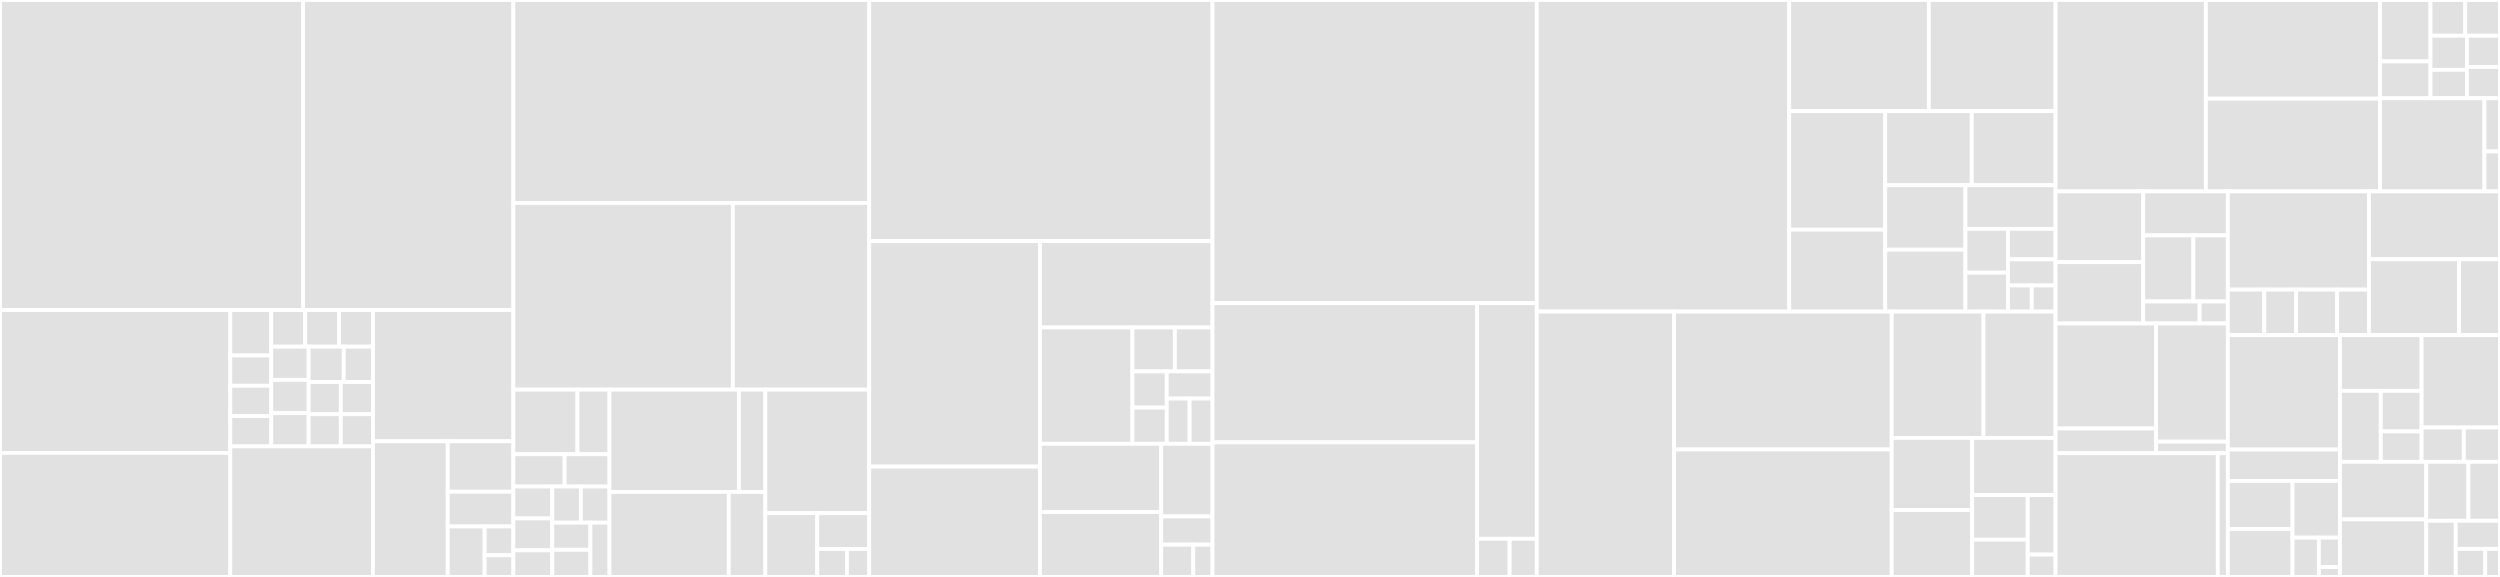 <svg baseProfile="full" width="650" height="150" viewBox="0 0 650 150" version="1.1"
xmlns="http://www.w3.org/2000/svg" xmlns:ev="http://www.w3.org/2001/xml-events"
xmlns:xlink="http://www.w3.org/1999/xlink">

<rect x="0" y="0" width="650" height="150" fill="#333333" stroke="none"/>

<style>rect.s{mask:url(#mask);}</style>
<defs>
  <pattern id="white" width="4" height="4" patternUnits="userSpaceOnUse" patternTransform="rotate(45)">
    <rect width="2" height="2" transform="translate(0,0)" fill="white"></rect>
  </pattern>
  <mask id="mask">
    <rect x="0" y="0" width="100%" height="100%" fill="url(#white)"></rect>
  </mask>
</defs>

<rect x="0" y="0" width="78.797" height="80.608" fill="#e1e1e1" stroke="white" stroke-width="1" class=" tooltipped" data-content="people/tests.py"><title>people/tests.py</title></rect>
<rect x="78.797" y="0" width="54.672" height="80.608" fill="#e1e1e1" stroke="white" stroke-width="1" class=" tooltipped" data-content="people/forms.py"><title>people/forms.py</title></rect>
<rect x="0" y="80.608" width="59.88" height="37.149" fill="#e1e1e1" stroke="white" stroke-width="1" class=" tooltipped" data-content="people/admin.py"><title>people/admin.py</title></rect>
<rect x="0" y="117.757" width="59.88" height="32.243" fill="#e1e1e1" stroke="white" stroke-width="1" class=" tooltipped" data-content="people/models.py"><title>people/models.py</title></rect>
<rect x="59.88" y="80.608" width="10.656" height="11.817" fill="#e1e1e1" stroke="white" stroke-width="1" class=" tooltipped" data-content="people/migrations/0001_initial.py"><title>people/migrations/0001_initial.py</title></rect>
<rect x="59.88" y="92.425" width="10.656" height="7.878" fill="#e1e1e1" stroke="white" stroke-width="1" class=" tooltipped" data-content="people/migrations/0009_user_mail_to_school.py"><title>people/migrations/0009_user_mail_to_school.py</title></rect>
<rect x="59.88" y="100.303" width="10.656" height="7.878" fill="#e1e1e1" stroke="white" stroke-width="1" class=" tooltipped" data-content="people/migrations/0009_auto_20160920_0926.py"><title>people/migrations/0009_auto_20160920_0926.py</title></rect>
<rect x="59.88" y="108.18" width="10.656" height="7.878" fill="#e1e1e1" stroke="white" stroke-width="1" class=" tooltipped" data-content="people/migrations/0006_auto_20160607_1400.py"><title>people/migrations/0006_auto_20160607_1400.py</title></rect>
<rect x="70.535" y="80.608" width="8.814" height="9.524" fill="#e1e1e1" stroke="white" stroke-width="1" class=" tooltipped" data-content="people/migrations/0014_auto_20170716_1813.py"><title>people/migrations/0014_auto_20170716_1813.py</title></rect>
<rect x="79.349" y="80.608" width="8.814" height="9.524" fill="#e1e1e1" stroke="white" stroke-width="1" class=" tooltipped" data-content="people/migrations/0005_auto_20160607_1400.py"><title>people/migrations/0005_auto_20160607_1400.py</title></rect>
<rect x="88.163" y="80.608" width="8.814" height="9.524" fill="#e1e1e1" stroke="white" stroke-width="1" class=" tooltipped" data-content="people/migrations/0007_auto_20160607_1400.py"><title>people/migrations/0007_auto_20160607_1400.py</title></rect>
<rect x="70.535" y="90.132" width="9.713" height="8.642" fill="#e1e1e1" stroke="white" stroke-width="1" class=" tooltipped" data-content="people/migrations/0003_duplicateuser.py"><title>people/migrations/0003_duplicateuser.py</title></rect>
<rect x="70.535" y="98.774" width="9.713" height="8.642" fill="#e1e1e1" stroke="white" stroke-width="1" class=" tooltipped" data-content="people/migrations/0013_auto_20170405_2112.py"><title>people/migrations/0013_auto_20170405_2112.py</title></rect>
<rect x="70.535" y="107.416" width="9.713" height="8.642" fill="#e1e1e1" stroke="white" stroke-width="1" class=" tooltipped" data-content="people/migrations/0004_auto_20160502_1646.py"><title>people/migrations/0004_auto_20160502_1646.py</title></rect>
<rect x="80.249" y="90.132" width="9.125" height="9.2" fill="#e1e1e1" stroke="white" stroke-width="1" class=" tooltipped" data-content="people/migrations/0015_auto_20170916_1917.py"><title>people/migrations/0015_auto_20170916_1917.py</title></rect>
<rect x="89.373" y="90.132" width="7.604" height="9.2" fill="#e1e1e1" stroke="white" stroke-width="1" class=" tooltipped" data-content="people/migrations/0010_merge.py"><title>people/migrations/0010_merge.py</title></rect>
<rect x="80.249" y="99.332" width="8.364" height="8.363" fill="#e1e1e1" stroke="white" stroke-width="1" class=" tooltipped" data-content="people/migrations/0008_userpropertykey_regex.py"><title>people/migrations/0008_userpropertykey_regex.py</title></rect>
<rect x="80.249" y="107.695" width="8.364" height="8.363" fill="#e1e1e1" stroke="white" stroke-width="1" class=" tooltipped" data-content="people/migrations/0011_userpropertykey_hidden.py"><title>people/migrations/0011_userpropertykey_hidden.py</title></rect>
<rect x="88.613" y="99.332" width="8.364" height="8.363" fill="#e1e1e1" stroke="white" stroke-width="1" class=" tooltipped" data-content="people/migrations/0012_user_ignored_competitions.py"><title>people/migrations/0012_user_ignored_competitions.py</title></rect>
<rect x="88.613" y="107.695" width="8.364" height="8.363" fill="#e1e1e1" stroke="white" stroke-width="1" class=" tooltipped" data-content="people/migrations/0002_auto_20160118_1909.py"><title>people/migrations/0002_auto_20160118_1909.py</title></rect>
<rect x="59.88" y="116.058" width="37.097" height="33.942" fill="#e1e1e1" stroke="white" stroke-width="1" class=" tooltipped" data-content="people/views.py"><title>people/views.py</title></rect>
<rect x="96.977" y="80.608" width="36.492" height="34.121" fill="#e1e1e1" stroke="white" stroke-width="1" class=" tooltipped" data-content="people/management/commands/migrate_people_from_kaspar.py"><title>people/management/commands/migrate_people_from_kaspar.py</title></rect>
<rect x="96.977" y="114.729" width="19.436" height="35.271" fill="#e1e1e1" stroke="white" stroke-width="1" class=" tooltipped" data-content="people/helpers.py"><title>people/helpers.py</title></rect>
<rect x="116.413" y="114.729" width="17.056" height="13.124" fill="#e1e1e1" stroke="white" stroke-width="1" class=" tooltipped" data-content="people/api.py"><title>people/api.py</title></rect>
<rect x="116.413" y="127.853" width="17.056" height="9.023" fill="#e1e1e1" stroke="white" stroke-width="1" class=" tooltipped" data-content="people/constants.py"><title>people/constants.py</title></rect>
<rect x="116.413" y="136.876" width="9.594" height="13.124" fill="#e1e1e1" stroke="white" stroke-width="1" class=" tooltipped" data-content="people/templatetags/additional_registration.py"><title>people/templatetags/additional_registration.py</title></rect>
<rect x="126.008" y="136.876" width="7.462" height="7.5" fill="#e1e1e1" stroke="white" stroke-width="1" class=" tooltipped" data-content="people/admin_urls.py"><title>people/admin_urls.py</title></rect>
<rect x="126.008" y="144.375" width="7.462" height="5.625" fill="#e1e1e1" stroke="white" stroke-width="1" class=" tooltipped" data-content="people/api_urls.py"><title>people/api_urls.py</title></rect>
<rect x="133.47" y="0" width="92.524" height="52.772" fill="#e1e1e1" stroke="white" stroke-width="1" class=" tooltipped" data-content="contests/tests.py"><title>contests/tests.py</title></rect>
<rect x="133.47" y="52.772" width="57.071" height="48.538" fill="#e1e1e1" stroke="white" stroke-width="1" class=" tooltipped" data-content="contests/models.py"><title>contests/models.py</title></rect>
<rect x="190.541" y="52.772" width="35.453" height="48.538" fill="#e1e1e1" stroke="white" stroke-width="1" class=" tooltipped" data-content="contests/admin.py"><title>contests/admin.py</title></rect>
<rect x="133.47" y="101.31" width="16.666" height="16.789" fill="#e1e1e1" stroke="white" stroke-width="1" class=" tooltipped" data-content="contests/migrations/0007_auto_20161031_2313_squashed_0009_remove_task_reviewer.py"><title>contests/migrations/0007_auto_20161031_2313_squashed_0009_remove_task_reviewer.py</title></rect>
<rect x="150.135" y="101.31" width="8.333" height="16.789" fill="#e1e1e1" stroke="white" stroke-width="1" class=" tooltipped" data-content="contests/migrations/0001_squashed_0008_auto_20170228_2341.py"><title>contests/migrations/0001_squashed_0008_auto_20170228_2341.py</title></rect>
<rect x="133.47" y="118.1" width="13.333" height="8.395" fill="#e1e1e1" stroke="white" stroke-width="1" class=" tooltipped" data-content="contests/migrations/0001_squashed_0003_auto_20160301_1436.py"><title>contests/migrations/0001_squashed_0003_auto_20160301_1436.py</title></rect>
<rect x="146.802" y="118.1" width="11.666" height="8.395" fill="#e1e1e1" stroke="white" stroke-width="1" class=" tooltipped" data-content="contests/migrations/0003_category_task.py"><title>contests/migrations/0003_category_task.py</title></rect>
<rect x="133.47" y="126.495" width="10.119" height="8.296" fill="#e1e1e1" stroke="white" stroke-width="1" class=" tooltipped" data-content="contests/migrations/0006_auto_20160925_1324.py"><title>contests/migrations/0006_auto_20160925_1324.py</title></rect>
<rect x="133.47" y="134.791" width="10.119" height="8.296" fill="#e1e1e1" stroke="white" stroke-width="1" class=" tooltipped" data-content="contests/migrations/0008_auto_20170228_2341.py"><title>contests/migrations/0008_auto_20170228_2341.py</title></rect>
<rect x="133.47" y="143.087" width="10.119" height="6.913" fill="#e1e1e1" stroke="white" stroke-width="1" class=" tooltipped" data-content="contests/migrations/0003_round_second_end_time.py"><title>contests/migrations/0003_round_second_end_time.py</title></rect>
<rect x="143.588" y="126.495" width="7.44" height="9.402" fill="#e1e1e1" stroke="white" stroke-width="1" class=" tooltipped" data-content="contests/migrations/0002_auto_20160502_1646.py"><title>contests/migrations/0002_auto_20160502_1646.py</title></rect>
<rect x="151.028" y="126.495" width="7.44" height="9.402" fill="#e1e1e1" stroke="white" stroke-width="1" class=" tooltipped" data-content="contests/migrations/0005_auto_20160910_1317.py"><title>contests/migrations/0005_auto_20160910_1317.py</title></rect>
<rect x="143.588" y="135.897" width="9.92" height="7.052" fill="#e1e1e1" stroke="white" stroke-width="1" class=" tooltipped" data-content="contests/migrations/0004_auto_20170716_1813.py"><title>contests/migrations/0004_auto_20170716_1813.py</title></rect>
<rect x="143.588" y="142.948" width="9.92" height="7.052" fill="#e1e1e1" stroke="white" stroke-width="1" class=" tooltipped" data-content="contests/migrations/0004_auto_20160910_1302.py"><title>contests/migrations/0004_auto_20160910_1302.py</title></rect>
<rect x="153.508" y="135.897" width="4.96" height="14.103" fill="#e1e1e1" stroke="white" stroke-width="1" class=" tooltipped" data-content="contests/migrations/0002_auto_20170302_2034.py"><title>contests/migrations/0002_auto_20170302_2034.py</title></rect>
<rect x="158.468" y="101.31" width="33.675" height="26.589" fill="#e1e1e1" stroke="white" stroke-width="1" class=" tooltipped" data-content="contests/templatetags/statements_parts.py"><title>contests/templatetags/statements_parts.py</title></rect>
<rect x="192.143" y="101.31" width="6.84" height="26.589" fill="#e1e1e1" stroke="white" stroke-width="1" class=" tooltipped" data-content="contests/templatetags/archive_parts.py"><title>contests/templatetags/archive_parts.py</title></rect>
<rect x="158.468" y="127.9" width="31.019" height="22.1" fill="#e1e1e1" stroke="white" stroke-width="1" class=" tooltipped" data-content="contests/management/commands/migrate_rounds.py"><title>contests/management/commands/migrate_rounds.py</title></rect>
<rect x="189.488" y="127.9" width="9.496" height="22.1" fill="#e1e1e1" stroke="white" stroke-width="1" class=" tooltipped" data-content="contests/management/commands/revalidate_task.py"><title>contests/management/commands/revalidate_task.py</title></rect>
<rect x="198.984" y="101.31" width="27.01" height="32.114" fill="#e1e1e1" stroke="white" stroke-width="1" class=" tooltipped" data-content="contests/views.py"><title>contests/views.py</title></rect>
<rect x="198.984" y="133.425" width="13.505" height="16.575" fill="#e1e1e1" stroke="white" stroke-width="1" class=" tooltipped" data-content="contests/helpers.py"><title>contests/helpers.py</title></rect>
<rect x="212.489" y="133.425" width="13.505" height="9.324" fill="#e1e1e1" stroke="white" stroke-width="1" class=" tooltipped" data-content="contests/forms.py"><title>contests/forms.py</title></rect>
<rect x="212.489" y="142.748" width="7.717" height="7.252" fill="#e1e1e1" stroke="white" stroke-width="1" class=" tooltipped" data-content="contests/urls.py"><title>contests/urls.py</title></rect>
<rect x="220.206" y="142.748" width="5.788" height="7.252" fill="#e1e1e1" stroke="white" stroke-width="1" class=" tooltipped" data-content="contests/constants.py"><title>contests/constants.py</title></rect>
<rect x="225.994" y="0" width="89.26" height="62.696" fill="#e1e1e1" stroke="white" stroke-width="1" class=" tooltipped" data-content="submit/tests.py"><title>submit/tests.py</title></rect>
<rect x="225.994" y="62.696" width="44.389" height="58.623" fill="#e1e1e1" stroke="white" stroke-width="1" class=" tooltipped" data-content="submit/views.py"><title>submit/views.py</title></rect>
<rect x="225.994" y="121.319" width="44.389" height="28.681" fill="#e1e1e1" stroke="white" stroke-width="1" class=" tooltipped" data-content="submit/helpers.py"><title>submit/helpers.py</title></rect>
<rect x="270.383" y="62.696" width="44.87" height="22.45" fill="#e1e1e1" stroke="white" stroke-width="1" class=" tooltipped" data-content="submit/models.py"><title>submit/models.py</title></rect>
<rect x="270.383" y="85.146" width="24.054" height="30.245" fill="#e1e1e1" stroke="white" stroke-width="1" class=" tooltipped" data-content="submit/forms.py"><title>submit/forms.py</title></rect>
<rect x="294.437" y="85.146" width="11.02" height="11.426" fill="#e1e1e1" stroke="white" stroke-width="1" class=" tooltipped" data-content="submit/migrations/0001_squashed_0005_auto_20170303_1939.py"><title>submit/migrations/0001_squashed_0005_auto_20170303_1939.py</title></rect>
<rect x="305.457" y="85.146" width="9.796" height="11.426" fill="#e1e1e1" stroke="white" stroke-width="1" class=" tooltipped" data-content="submit/migrations/0001_initial.py"><title>submit/migrations/0001_initial.py</title></rect>
<rect x="294.437" y="96.571" width="8.921" height="9.409" fill="#e1e1e1" stroke="white" stroke-width="1" class=" tooltipped" data-content="submit/migrations/0002_auto_20170919_1649.py"><title>submit/migrations/0002_auto_20170919_1649.py</title></rect>
<rect x="294.437" y="105.981" width="8.921" height="9.409" fill="#e1e1e1" stroke="white" stroke-width="1" class=" tooltipped" data-content="submit/migrations/0003_externalsubmittoken.py"><title>submit/migrations/0003_externalsubmittoken.py</title></rect>
<rect x="303.358" y="96.571" width="11.895" height="7.057" fill="#e1e1e1" stroke="white" stroke-width="1" class=" tooltipped" data-content="submit/migrations/0002_auto_20160608_1143.py"><title>submit/migrations/0002_auto_20160608_1143.py</title></rect>
<rect x="303.358" y="103.628" width="5.947" height="11.762" fill="#e1e1e1" stroke="white" stroke-width="1" class=" tooltipped" data-content="submit/migrations/0005_auto_20170303_1939.py"><title>submit/migrations/0005_auto_20170303_1939.py</title></rect>
<rect x="309.306" y="103.628" width="5.947" height="11.762" fill="#e1e1e1" stroke="white" stroke-width="1" class=" tooltipped" data-content="submit/migrations/0004_auto_20170108_1728.py"><title>submit/migrations/0004_auto_20170108_1728.py</title></rect>
<rect x="270.383" y="115.39" width="31.53" height="17.749" fill="#e1e1e1" stroke="white" stroke-width="1" class=" tooltipped" data-content="submit/admin.py"><title>submit/admin.py</title></rect>
<rect x="270.383" y="133.139" width="31.53" height="16.861" fill="#e1e1e1" stroke="white" stroke-width="1" class=" tooltipped" data-content="submit/templatetags/submit_parts.py"><title>submit/templatetags/submit_parts.py</title></rect>
<rect x="301.913" y="115.39" width="13.34" height="18.878" fill="#e1e1e1" stroke="white" stroke-width="1" class=" tooltipped" data-content="submit/constants.py"><title>submit/constants.py</title></rect>
<rect x="301.913" y="134.268" width="13.34" height="7.341" fill="#e1e1e1" stroke="white" stroke-width="1" class=" tooltipped" data-content="submit/serializers.py"><title>submit/serializers.py</title></rect>
<rect x="301.913" y="141.61" width="8.337" height="8.39" fill="#e1e1e1" stroke="white" stroke-width="1" class=" tooltipped" data-content="submit/apps.py"><title>submit/apps.py</title></rect>
<rect x="310.251" y="141.61" width="5.002" height="8.39" fill="#e1e1e1" stroke="white" stroke-width="1" class=" tooltipped" data-content="submit/urls.py"><title>submit/urls.py</title></rect>
<rect x="315.253" y="0" width="84.316" height="78.816" fill="#e1e1e1" stroke="white" stroke-width="1" class=" tooltipped" data-content="reviews/tests.py"><title>reviews/tests.py</title></rect>
<rect x="315.253" y="78.816" width="68.789" height="36.202" fill="#e1e1e1" stroke="white" stroke-width="1" class=" tooltipped" data-content="reviews/views.py"><title>reviews/views.py</title></rect>
<rect x="315.253" y="115.018" width="68.789" height="34.982" fill="#e1e1e1" stroke="white" stroke-width="1" class=" tooltipped" data-content="reviews/forms.py"><title>reviews/forms.py</title></rect>
<rect x="384.043" y="78.816" width="15.527" height="61.272" fill="#e1e1e1" stroke="white" stroke-width="1" class=" tooltipped" data-content="reviews/helpers.py"><title>reviews/helpers.py</title></rect>
<rect x="384.043" y="140.088" width="8.469" height="9.912" fill="#e1e1e1" stroke="white" stroke-width="1" class=" tooltipped" data-content="reviews/constants.py"><title>reviews/constants.py</title></rect>
<rect x="392.512" y="140.088" width="7.058" height="9.912" fill="#e1e1e1" stroke="white" stroke-width="1" class=" tooltipped" data-content="reviews/urls.py"><title>reviews/urls.py</title></rect>
<rect x="399.57" y="0" width="65.621" height="81.017" fill="#e1e1e1" stroke="white" stroke-width="1" class=" tooltipped" data-content="rules/test.py"><title>rules/test.py</title></rect>
<rect x="465.191" y="0" width="36.319" height="28.891" fill="#e1e1e1" stroke="white" stroke-width="1" class=" tooltipped" data-content="rules/ksp.py"><title>rules/ksp.py</title></rect>
<rect x="501.509" y="0" width="32.929" height="28.891" fill="#e1e1e1" stroke="white" stroke-width="1" class=" tooltipped" data-content="rules/kms.py"><title>rules/kms.py</title></rect>
<rect x="465.191" y="28.891" width="24.961" height="30.827" fill="#e1e1e1" stroke="white" stroke-width="1" class=" tooltipped" data-content="rules/ksp_levels.py"><title>rules/ksp_levels.py</title></rect>
<rect x="465.191" y="59.718" width="24.961" height="21.299" fill="#e1e1e1" stroke="white" stroke-width="1" class=" tooltipped" data-content="rules/old_ksp.py"><title>rules/old_ksp.py</title></rect>
<rect x="490.152" y="28.891" width="22.506" height="19.271" fill="#e1e1e1" stroke="white" stroke-width="1" class=" tooltipped" data-content="rules/models.py"><title>rules/models.py</title></rect>
<rect x="512.658" y="28.891" width="21.78" height="19.271" fill="#e1e1e1" stroke="white" stroke-width="1" class=" tooltipped" data-content="rules/default.py"><title>rules/default.py</title></rect>
<rect x="490.152" y="48.162" width="20.866" height="16.763" fill="#e1e1e1" stroke="white" stroke-width="1" class=" tooltipped" data-content="rules/fks.py"><title>rules/fks.py</title></rect>
<rect x="490.152" y="64.924" width="20.866" height="16.092" fill="#e1e1e1" stroke="white" stroke-width="1" class=" tooltipped" data-content="rules/management/commands/ksp_recalculate_levels_from_old_results.py"><title>rules/management/commands/ksp_recalculate_levels_from_old_results.py</title></rect>
<rect x="511.018" y="48.162" width="23.421" height="11.35" fill="#e1e1e1" stroke="white" stroke-width="1" class=" tooltipped" data-content="rules/ufo.py"><title>rules/ufo.py</title></rect>
<rect x="511.018" y="59.512" width="11.06" height="11.385" fill="#e1e1e1" stroke="white" stroke-width="1" class=" tooltipped" data-content="rules/migrations/0001_initial.py"><title>rules/migrations/0001_initial.py</title></rect>
<rect x="511.018" y="70.897" width="11.06" height="10.12" fill="#e1e1e1" stroke="white" stroke-width="1" class=" tooltipped" data-content="rules/__init__.py"><title>rules/__init__.py</title></rect>
<rect x="522.077" y="59.512" width="12.361" height="7.923" fill="#e1e1e1" stroke="white" stroke-width="1" class=" tooltipped" data-content="rules/admin.py"><title>rules/admin.py</title></rect>
<rect x="522.077" y="67.435" width="12.361" height="6.791" fill="#e1e1e1" stroke="white" stroke-width="1" class=" tooltipped" data-content="rules/prask.py"><title>rules/prask.py</title></rect>
<rect x="522.077" y="74.226" width="6.18" height="6.791" fill="#e1e1e1" stroke="white" stroke-width="1" class=" tooltipped" data-content="rules/kspt.py"><title>rules/kspt.py</title></rect>
<rect x="528.258" y="74.226" width="6.18" height="6.791" fill="#e1e1e1" stroke="white" stroke-width="1" class=" tooltipped" data-content="rules/fx.py"><title>rules/fx.py</title></rect>
<rect x="399.57" y="81.017" width="35.695" height="68.983" fill="#e1e1e1" stroke="white" stroke-width="1" class=" tooltipped" data-content="results/tests.py"><title>results/tests.py</title></rect>
<rect x="435.264" y="81.017" width="56.584" height="35.852" fill="#e1e1e1" stroke="white" stroke-width="1" class=" tooltipped" data-content="results/generator.py"><title>results/generator.py</title></rect>
<rect x="435.264" y="116.868" width="56.584" height="33.132" fill="#e1e1e1" stroke="white" stroke-width="1" class=" tooltipped" data-content="results/helpers.py"><title>results/helpers.py</title></rect>
<rect x="491.848" y="81.017" width="23.85" height="32.849" fill="#e1e1e1" stroke="white" stroke-width="1" class=" tooltipped" data-content="results/representation.py"><title>results/representation.py</title></rect>
<rect x="515.699" y="81.017" width="18.74" height="32.849" fill="#e1e1e1" stroke="white" stroke-width="1" class=" tooltipped" data-content="results/models.py"><title>results/models.py</title></rect>
<rect x="491.848" y="113.866" width="20.908" height="18.736" fill="#e1e1e1" stroke="white" stroke-width="1" class=" tooltipped" data-content="results/management/commands/freeze_results.py"><title>results/management/commands/freeze_results.py</title></rect>
<rect x="491.848" y="132.602" width="20.908" height="17.398" fill="#e1e1e1" stroke="white" stroke-width="1" class=" tooltipped" data-content="results/manager.py"><title>results/manager.py</title></rect>
<rect x="512.756" y="113.866" width="21.682" height="14.841" fill="#e1e1e1" stroke="white" stroke-width="1" class=" tooltipped" data-content="results/views.py"><title>results/views.py</title></rect>
<rect x="512.756" y="128.707" width="14.455" height="11.615" fill="#e1e1e1" stroke="white" stroke-width="1" class=" tooltipped" data-content="results/constants.py"><title>results/constants.py</title></rect>
<rect x="512.756" y="140.321" width="14.455" height="9.679" fill="#e1e1e1" stroke="white" stroke-width="1" class=" tooltipped" data-content="results/templatetags/results_parts.py"><title>results/templatetags/results_parts.py</title></rect>
<rect x="527.211" y="128.707" width="7.227" height="15.486" fill="#e1e1e1" stroke="white" stroke-width="1" class=" tooltipped" data-content="results/migrations/0001_squashed_0003_auto_20160608_1143.py"><title>results/migrations/0001_squashed_0003_auto_20160608_1143.py</title></rect>
<rect x="527.211" y="144.193" width="7.227" height="5.807" fill="#e1e1e1" stroke="white" stroke-width="1" class=" tooltipped" data-content="results/urls.py"><title>results/urls.py</title></rect>
<rect x="534.438" y="0" width="39.083" height="49.758" fill="#e1e1e1" stroke="white" stroke-width="1" class=" tooltipped" data-content="events/tests.py"><title>events/tests.py</title></rect>
<rect x="573.521" y="0" width="45.269" height="25.652" fill="#e1e1e1" stroke="white" stroke-width="1" class=" tooltipped" data-content="events/models.py"><title>events/models.py</title></rect>
<rect x="573.521" y="25.652" width="45.269" height="24.106" fill="#e1e1e1" stroke="white" stroke-width="1" class=" tooltipped" data-content="events/admin.py"><title>events/admin.py</title></rect>
<rect x="618.79" y="0" width="13.141" height="15.97" fill="#e1e1e1" stroke="white" stroke-width="1" class=" tooltipped" data-content="events/migrations/0007_auto_20170917_2343.py"><title>events/migrations/0007_auto_20170917_2343.py</title></rect>
<rect x="618.79" y="15.97" width="13.141" height="9.582" fill="#e1e1e1" stroke="white" stroke-width="1" class=" tooltipped" data-content="events/migrations/0001_squashed_0007_auto_20170917_2343.py"><title>events/migrations/0001_squashed_0007_auto_20170917_2343.py</title></rect>
<rect x="631.931" y="0" width="9.035" height="9.291" fill="#e1e1e1" stroke="white" stroke-width="1" class=" tooltipped" data-content="events/migrations/0003_auto_20170916_1641.py"><title>events/migrations/0003_auto_20170916_1641.py</title></rect>
<rect x="640.965" y="0" width="9.035" height="9.291" fill="#e1e1e1" stroke="white" stroke-width="1" class=" tooltipped" data-content="events/migrations/0004_auto_20170916_2053.py"><title>events/migrations/0004_auto_20170916_2053.py</title></rect>
<rect x="631.931" y="9.291" width="9.465" height="8.869" fill="#e1e1e1" stroke="white" stroke-width="1" class=" tooltipped" data-content="events/migrations/0002_auto_20160118_1906.py"><title>events/migrations/0002_auto_20160118_1906.py</title></rect>
<rect x="631.931" y="18.16" width="9.465" height="7.391" fill="#e1e1e1" stroke="white" stroke-width="1" class=" tooltipped" data-content="events/migrations/0006_auto_20170917_1657.py"><title>events/migrations/0006_auto_20170917_1657.py</title></rect>
<rect x="641.396" y="9.291" width="8.604" height="8.13" fill="#e1e1e1" stroke="white" stroke-width="1" class=" tooltipped" data-content="events/migrations/0001_initial.py"><title>events/migrations/0001_initial.py</title></rect>
<rect x="641.396" y="17.421" width="8.604" height="8.13" fill="#e1e1e1" stroke="white" stroke-width="1" class=" tooltipped" data-content="events/migrations/0005_auto_20170916_2349.py"><title>events/migrations/0005_auto_20170916_2349.py</title></rect>
<rect x="618.79" y="25.551" width="27.164" height="24.207" fill="#e1e1e1" stroke="white" stroke-width="1" class=" tooltipped" data-content="events/views.py"><title>events/views.py</title></rect>
<rect x="645.954" y="25.551" width="4.046" height="13.832" fill="#e1e1e1" stroke="white" stroke-width="1" class=" tooltipped" data-content="events/templatetags/event_parts.py"><title>events/templatetags/event_parts.py</title></rect>
<rect x="645.954" y="39.384" width="4.046" height="10.374" fill="#e1e1e1" stroke="white" stroke-width="1" class=" tooltipped" data-content="events/urls.py"><title>events/urls.py</title></rect>
<rect x="534.438" y="49.758" width="22.808" height="18.402" fill="#e1e1e1" stroke="white" stroke-width="1" class=" tooltipped" data-content="login/views.py"><title>login/views.py</title></rect>
<rect x="534.438" y="68.16" width="22.808" height="15.949" fill="#e1e1e1" stroke="white" stroke-width="1" class=" tooltipped" data-content="login/api.py"><title>login/api.py</title></rect>
<rect x="557.246" y="49.758" width="21.993" height="11.45" fill="#e1e1e1" stroke="white" stroke-width="1" class=" tooltipped" data-content="login/tests.py"><title>login/tests.py</title></rect>
<rect x="557.246" y="61.208" width="13.033" height="17.175" fill="#e1e1e1" stroke="white" stroke-width="1" class=" tooltipped" data-content="login/backends.py"><title>login/backends.py</title></rect>
<rect x="570.279" y="61.208" width="8.96" height="17.175" fill="#e1e1e1" stroke="white" stroke-width="1" class=" tooltipped" data-content="login/pipeline.py"><title>login/pipeline.py</title></rect>
<rect x="557.246" y="78.384" width="14.662" height="5.725" fill="#e1e1e1" stroke="white" stroke-width="1" class=" tooltipped" data-content="login/serializers.py"><title>login/serializers.py</title></rect>
<rect x="571.908" y="78.384" width="7.331" height="5.725" fill="#e1e1e1" stroke="white" stroke-width="1" class=" tooltipped" data-content="login/api_urls.py"><title>login/api_urls.py</title></rect>
<rect x="534.438" y="84.109" width="26.134" height="27.302" fill="#e1e1e1" stroke="white" stroke-width="1" class=" tooltipped" data-content="utils/templatetags/utils.py"><title>utils/templatetags/utils.py</title></rect>
<rect x="534.438" y="111.411" width="26.134" height="6.424" fill="#e1e1e1" stroke="white" stroke-width="1" class=" tooltipped" data-content="utils/templatetags/tests.py"><title>utils/templatetags/tests.py</title></rect>
<rect x="560.572" y="84.109" width="18.667" height="30.728" fill="#e1e1e1" stroke="white" stroke-width="1" class=" tooltipped" data-content="utils/utils.py"><title>utils/utils.py</title></rect>
<rect x="560.572" y="114.837" width="18.667" height="2.998" fill="#e1e1e1" stroke="white" stroke-width="1" class=" tooltipped" data-content="utils/test_utils.py"><title>utils/test_utils.py</title></rect>
<rect x="534.438" y="117.835" width="42.191" height="32.165" fill="#e1e1e1" stroke="white" stroke-width="1" class=" tooltipped" data-content="dbsanitizer/model_sanitizers.py"><title>dbsanitizer/model_sanitizers.py</title></rect>
<rect x="576.63" y="117.835" width="2.61" height="32.165" fill="#e1e1e1" stroke="white" stroke-width="1" class=" tooltipped" data-content="dbsanitizer/management/commands/sanitize_db.py"><title>dbsanitizer/management/commands/sanitize_db.py</title></rect>
<rect x="579.239" y="49.758" width="36.691" height="25.548" fill="#e1e1e1" stroke="white" stroke-width="1" class=" tooltipped" data-content="menu/models.py"><title>menu/models.py</title></rect>
<rect x="579.239" y="75.306" width="9.469" height="11.821" fill="#e1e1e1" stroke="white" stroke-width="1" class=" tooltipped" data-content="menu/templatetags/navigation_tags.py"><title>menu/templatetags/navigation_tags.py</title></rect>
<rect x="588.708" y="75.306" width="8.285" height="11.821" fill="#e1e1e1" stroke="white" stroke-width="1" class=" tooltipped" data-content="menu/templatetags/navigation_internal_tags.py"><title>menu/templatetags/navigation_internal_tags.py</title></rect>
<rect x="596.993" y="75.306" width="10.652" height="11.821" fill="#e1e1e1" stroke="white" stroke-width="1" class=" tooltipped" data-content="menu/admin.py"><title>menu/admin.py</title></rect>
<rect x="607.645" y="75.306" width="8.285" height="11.821" fill="#e1e1e1" stroke="white" stroke-width="1" class=" tooltipped" data-content="menu/migrations/0001_initial.py"><title>menu/migrations/0001_initial.py</title></rect>
<rect x="615.93" y="49.758" width="34.07" height="17.658" fill="#e1e1e1" stroke="white" stroke-width="1" class=" tooltipped" data-content="contact_form/tests.py"><title>contact_form/tests.py</title></rect>
<rect x="615.93" y="67.415" width="23.423" height="19.711" fill="#e1e1e1" stroke="white" stroke-width="1" class=" tooltipped" data-content="contact_form/forms.py"><title>contact_form/forms.py</title></rect>
<rect x="639.353" y="67.415" width="10.647" height="19.711" fill="#e1e1e1" stroke="white" stroke-width="1" class=" tooltipped" data-content="contact_form/views.py"><title>contact_form/views.py</title></rect>
<rect x="579.239" y="87.126" width="29.15" height="29.757" fill="#e1e1e1" stroke="white" stroke-width="1" class=" tooltipped" data-content="search/test.py"><title>search/test.py</title></rect>
<rect x="579.239" y="116.883" width="29.15" height="8.159" fill="#e1e1e1" stroke="white" stroke-width="1" class=" tooltipped" data-content="search/haystack_custom_backend.py"><title>search/haystack_custom_backend.py</title></rect>
<rect x="579.239" y="125.042" width="16.817" height="12.479" fill="#e1e1e1" stroke="white" stroke-width="1" class=" tooltipped" data-content="threads/models.py"><title>threads/models.py</title></rect>
<rect x="579.239" y="137.521" width="16.817" height="12.479" fill="#e1e1e1" stroke="white" stroke-width="1" class=" tooltipped" data-content="threads/views.py"><title>threads/views.py</title></rect>
<rect x="596.057" y="125.042" width="12.333" height="14.748" fill="#e1e1e1" stroke="white" stroke-width="1" class=" tooltipped" data-content="threads/admin.py"><title>threads/admin.py</title></rect>
<rect x="596.057" y="139.79" width="6.851" height="10.21" fill="#e1e1e1" stroke="white" stroke-width="1" class=" tooltipped" data-content="threads/migrations/0001_initial.py"><title>threads/migrations/0001_initial.py</title></rect>
<rect x="602.908" y="139.79" width="5.481" height="7.657" fill="#e1e1e1" stroke="white" stroke-width="1" class=" tooltipped" data-content="threads/urls.py"><title>threads/urls.py</title></rect>
<rect x="602.908" y="147.448" width="5.481" height="2.552" fill="#e1e1e1" stroke="white" stroke-width="1" class=" tooltipped" data-content="threads/__init__.py"><title>threads/__init__.py</title></rect>
<rect x="608.389" y="87.126" width="21.23" height="14.498" fill="#e1e1e1" stroke="white" stroke-width="1" class=" tooltipped" data-content="urls/common.py"><title>urls/common.py</title></rect>
<rect x="608.389" y="101.624" width="10.615" height="18.452" fill="#e1e1e1" stroke="white" stroke-width="1" class=" tooltipped" data-content="urls/default.py"><title>urls/default.py</title></rect>
<rect x="619.004" y="101.624" width="10.615" height="10.544" fill="#e1e1e1" stroke="white" stroke-width="1" class=" tooltipped" data-content="urls/wiki.py"><title>urls/wiki.py</title></rect>
<rect x="619.004" y="112.168" width="10.615" height="7.908" fill="#e1e1e1" stroke="white" stroke-width="1" class=" tooltipped" data-content="urls/login.py"><title>urls/login.py</title></rect>
<rect x="629.619" y="87.126" width="20.381" height="24.026" fill="#e1e1e1" stroke="white" stroke-width="1" class=" tooltipped" data-content="schools/models.py"><title>schools/models.py</title></rect>
<rect x="629.619" y="111.152" width="10.974" height="8.924" fill="#e1e1e1" stroke="white" stroke-width="1" class=" tooltipped" data-content="schools/migrations/0001_initial.py"><title>schools/migrations/0001_initial.py</title></rect>
<rect x="640.593" y="111.152" width="9.407" height="8.924" fill="#e1e1e1" stroke="white" stroke-width="1" class=" tooltipped" data-content="schools/admin.py"><title>schools/admin.py</title></rect>
<rect x="608.389" y="120.076" width="22.442" height="14.962" fill="#e1e1e1" stroke="white" stroke-width="1" class=" tooltipped" data-content="search_indexes.py"><title>search_indexes.py</title></rect>
<rect x="608.389" y="135.038" width="22.442" height="14.962" fill="#e1e1e1" stroke="white" stroke-width="1" class=" tooltipped" data-content="views.py"><title>views.py</title></rect>
<rect x="630.831" y="120.076" width="10.954" height="15.327" fill="#e1e1e1" stroke="white" stroke-width="1" class=" tooltipped" data-content="celery.py"><title>celery.py</title></rect>
<rect x="641.785" y="120.076" width="8.215" height="15.327" fill="#e1e1e1" stroke="white" stroke-width="1" class=" tooltipped" data-content="version.py"><title>version.py</title></rect>
<rect x="630.831" y="135.403" width="7.668" height="14.597" fill="#e1e1e1" stroke="white" stroke-width="1" class=" tooltipped" data-content="markdown_editors.py"><title>markdown_editors.py</title></rect>
<rect x="638.499" y="135.403" width="11.501" height="7.299" fill="#e1e1e1" stroke="white" stroke-width="1" class=" tooltipped" data-content="context_processors.py"><title>context_processors.py</title></rect>
<rect x="638.499" y="142.701" width="7.668" height="7.299" fill="#e1e1e1" stroke="white" stroke-width="1" class=" tooltipped" data-content="wsgi.py"><title>wsgi.py</title></rect>
<rect x="646.166" y="142.701" width="3.834" height="7.299" fill="#e1e1e1" stroke="white" stroke-width="1" class=" tooltipped" data-content="__init__.py"><title>__init__.py</title></rect>
</svg>